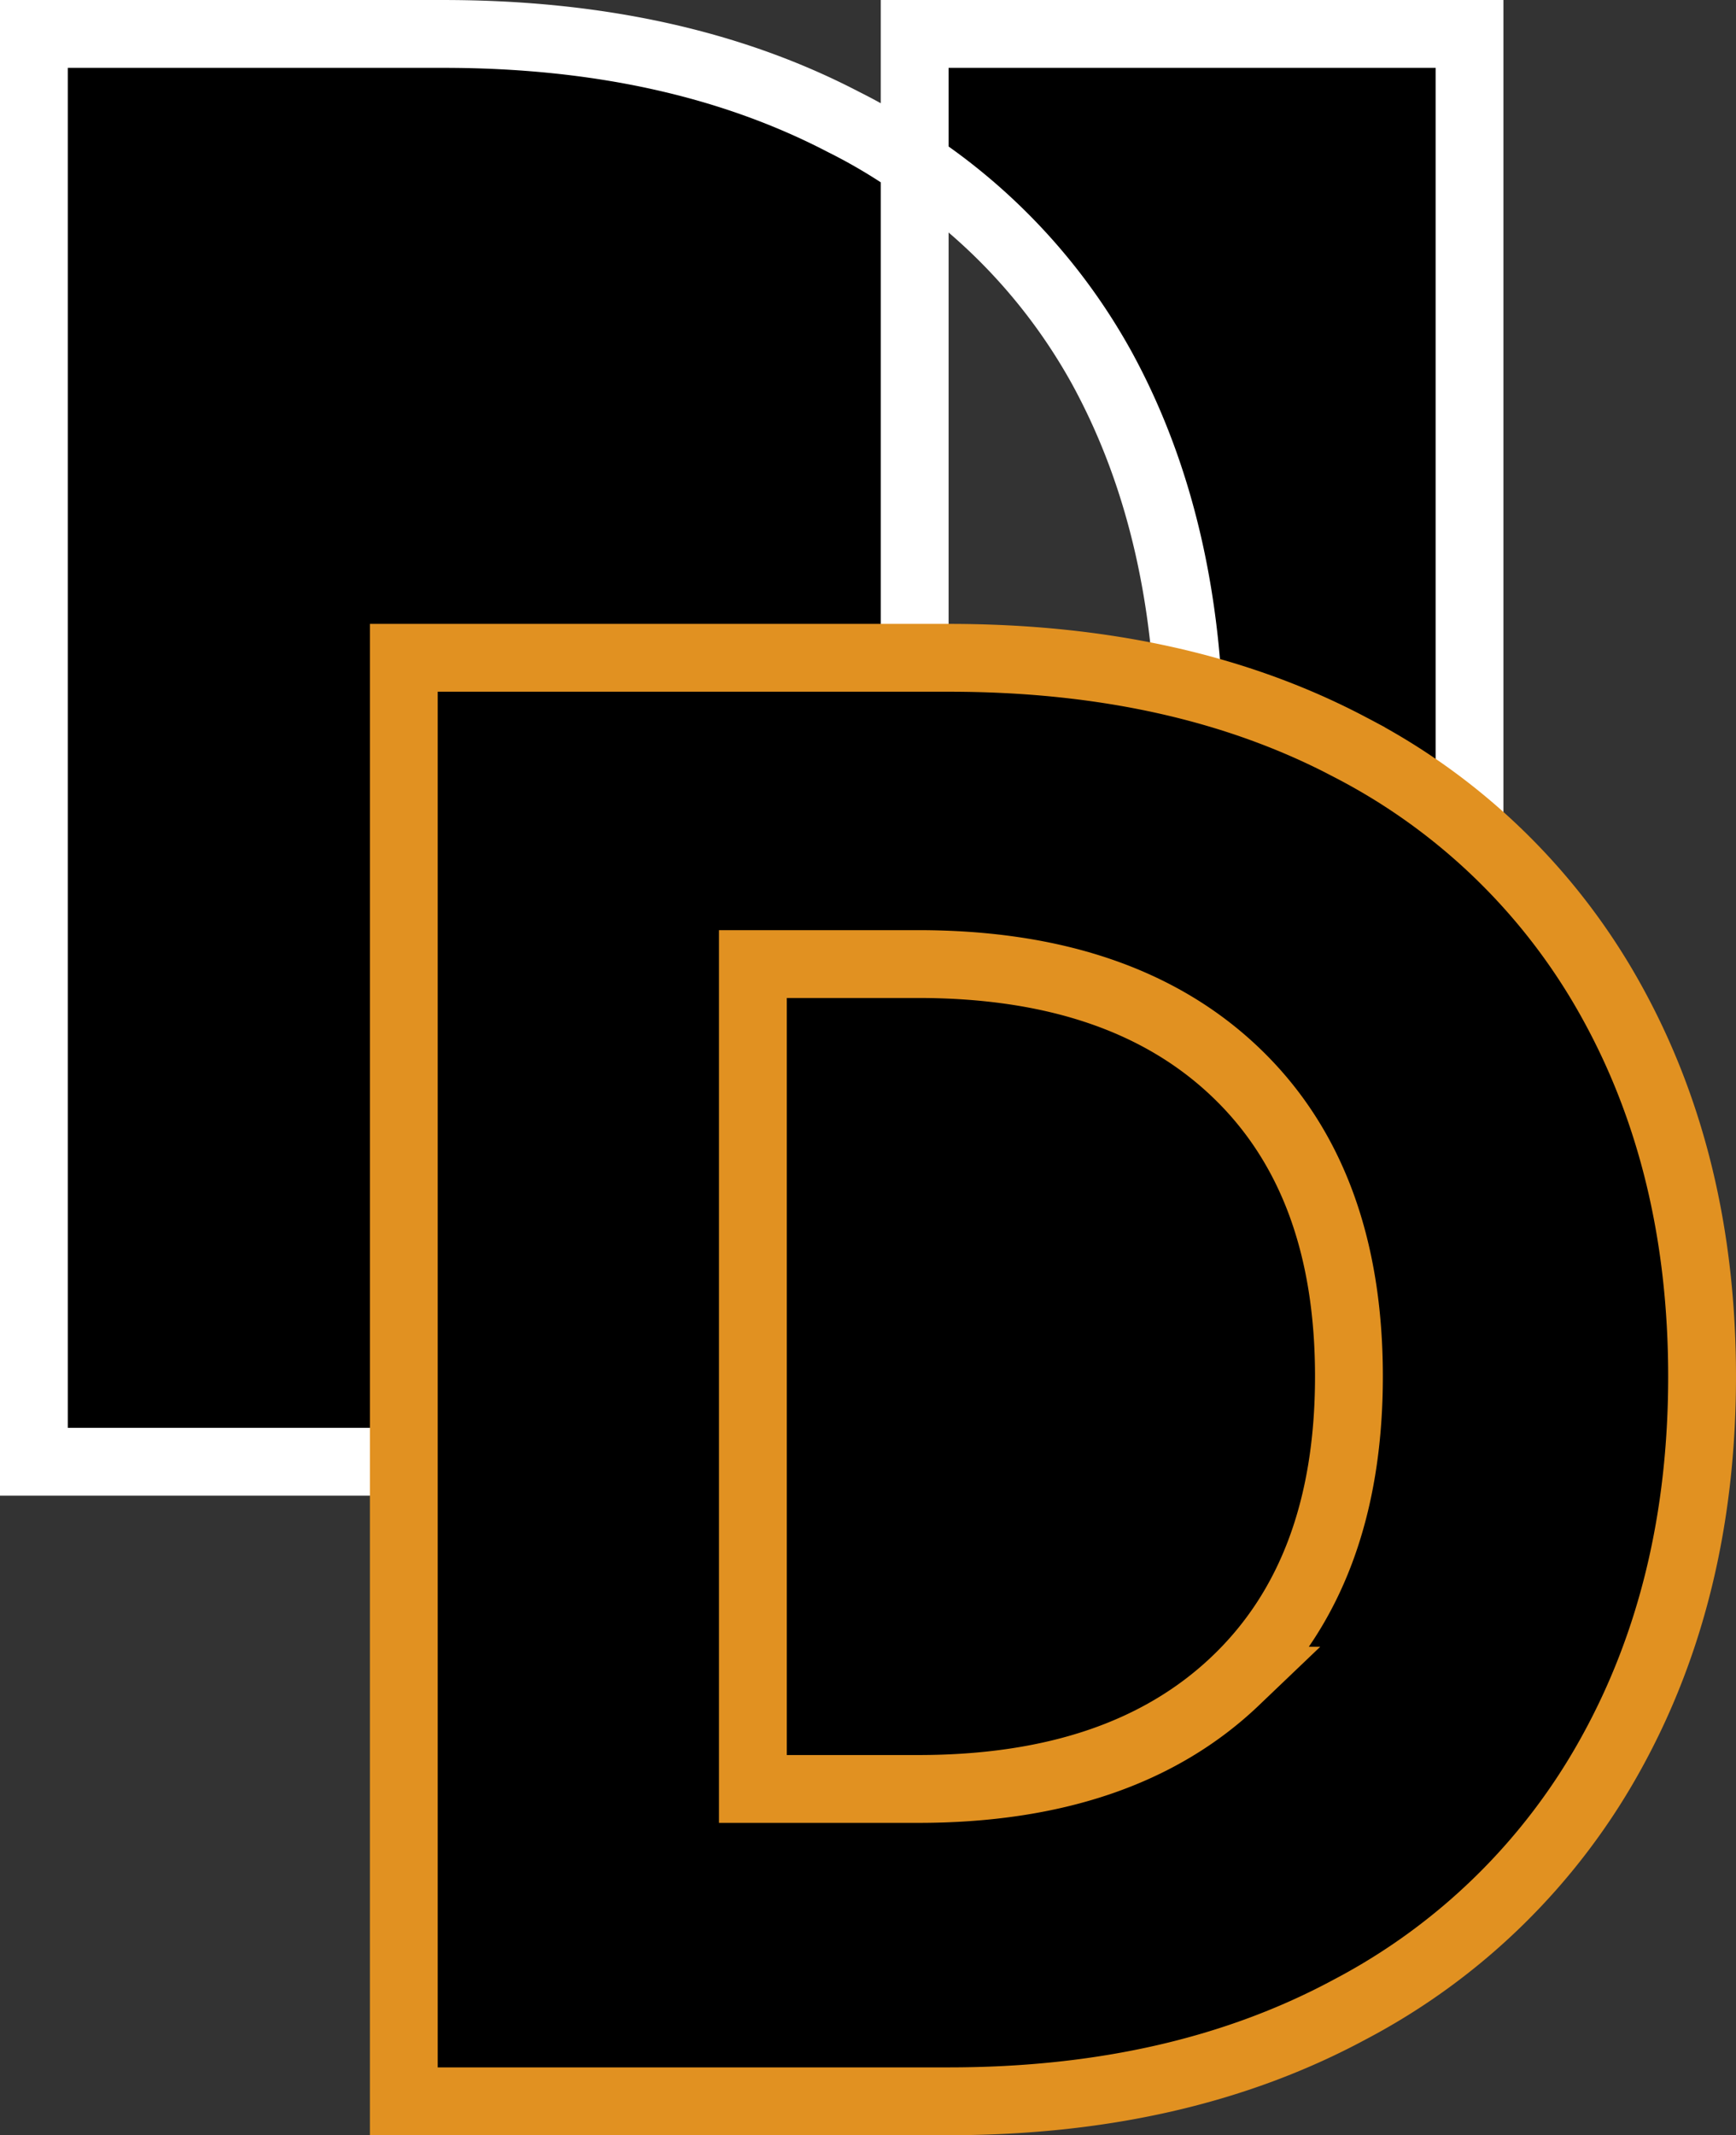 <svg xmlns="http://www.w3.org/2000/svg" width="153.581" height="188.861" viewBox="0 0 153.581 188.861">
  <rect x="0" y="0" width="153.581" height="188.861" fill="#333333" stroke="none"/>
  <g id="Designathon_Logo" data-name="Designathon Logo" transform="translate(3 3)">
    <g id="Group_2580" data-name="Group 2580" transform="translate(0 0)">
      <g id="Group_2579" data-name="Group 2579">
        <path id="Layer0_0_1_STROKES" data-name="Layer0 0 1 STROKES" d="M741.346,273.054a49.559,49.559,0,0,0-6.3-3.75q-14.951-7.792-35.43-7.788h-36.2v126.29h36.2q20.1,0,34.9-7.45a55.2,55.2,0,0,0,6.824-3.942v-114.9h49.086v126.29H741.346V376.413A51.85,51.85,0,0,0,757.5,358.819q8.173-14.138,8.173-34.135,0-19.423-7.789-33.651A51.646,51.646,0,0,0,741.346,273.054Z" transform="translate(-663.419 -261.515)" stroke="#fff" stroke-miterlimit="3" stroke-width="6"/>
      </g>
    </g>
    <path id="Path_7353" data-name="Path 7353" d="M679.973,284.1l21.142-1.585,11.527,3.842,11.527,11.527,7.685,11.527v19.212l-3.842,11.527-7.685,7.685-15.369,7.685H681.9Z" transform="translate(-616.368 -201.827)"/>
    <path id="Path_7354" data-name="Path 7354" d="M688.835,292.894" transform="translate(-591.178 -172.325)" fill="none" stroke="#000" stroke-miterlimit="10" stroke-width="1"/>
    <g id="Group_2582" data-name="Group 2582" transform="translate(32.725 55.184)">
      <path id="Path_7355" data-name="Path 7355" d="M778.753,372.766a56.271,56.271,0,0,1-23.116,22.662q-15.077,8.127-35.488,8.127H671.936V275.877H720.15q20.593,0,35.58,7.946a55.507,55.507,0,0,1,23.023,22.393q8.034,14.455,8.038,33.229Q786.792,358.234,778.753,372.766Zm-33.229-6.413q10.023-9.567,10.025-26.908t-10.025-26.908q-10.023-9.567-28.08-9.571H702.817v72.962h14.628Q735.5,375.928,745.525,366.353Z" transform="translate(-671.936 -275.877)" stroke="#e19121" stroke-miterlimit="10" stroke-width="6"/>
    </g>
  </g>
</svg>
